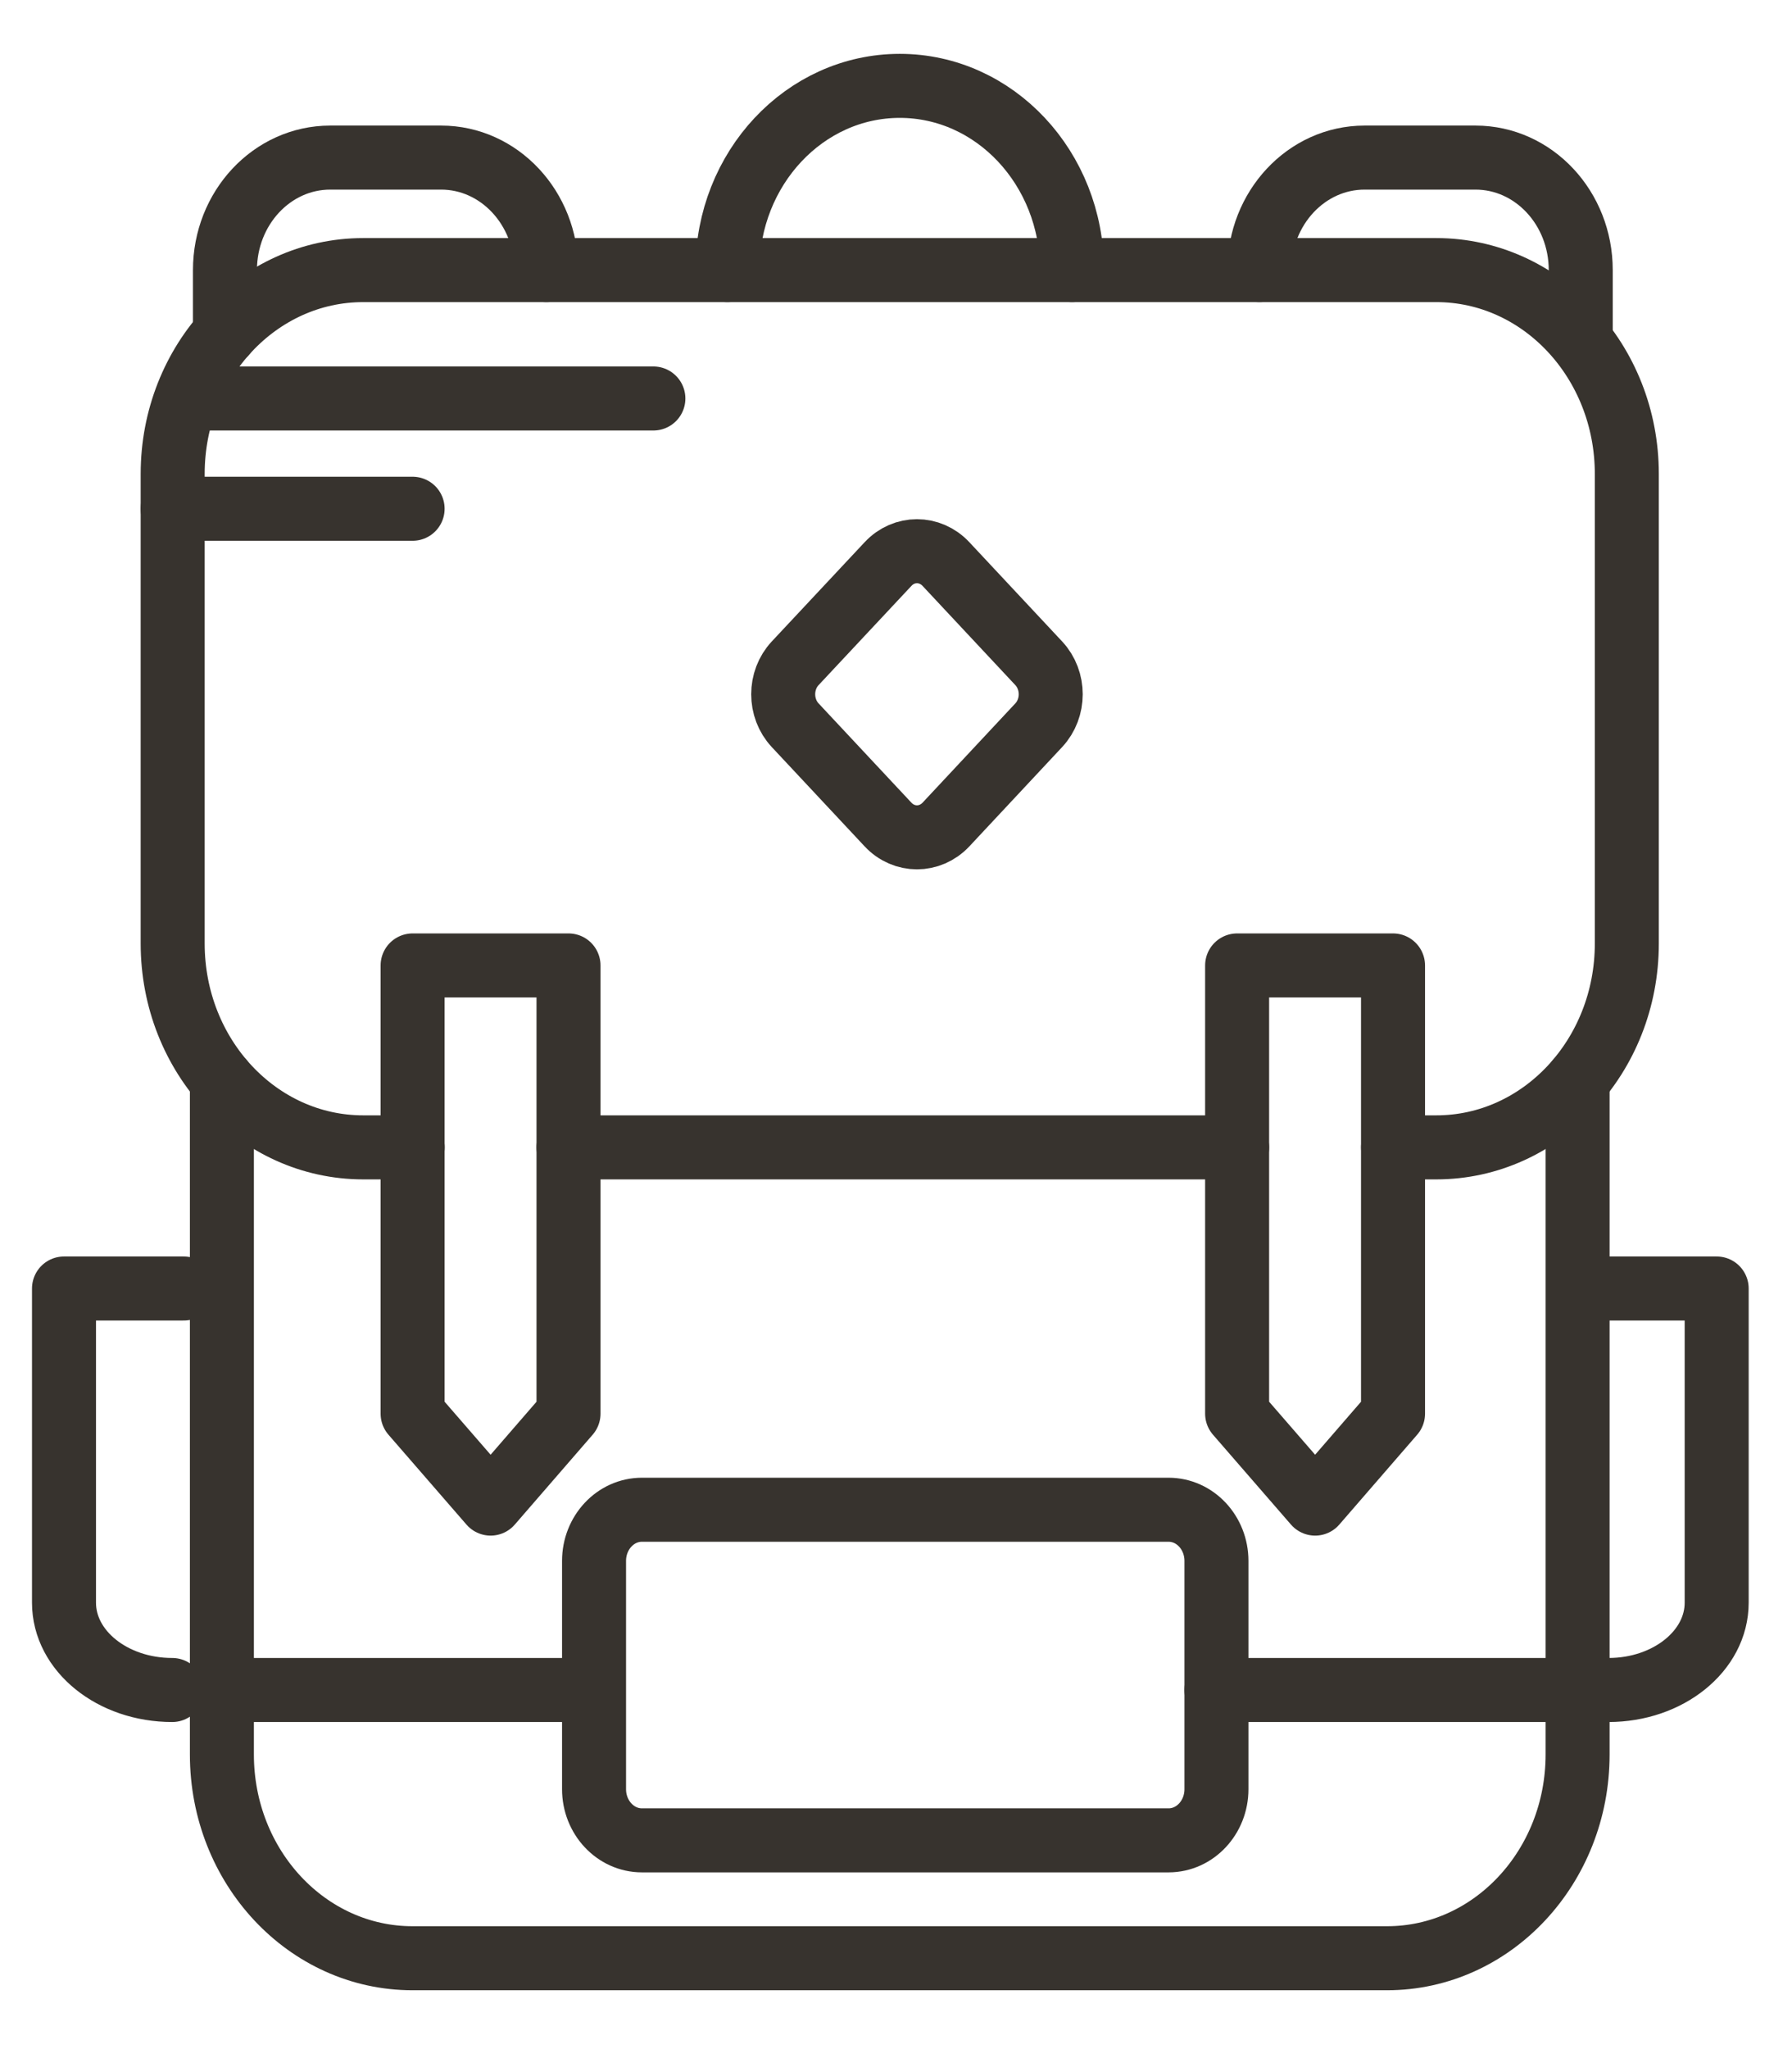 <?xml version="1.0" encoding="UTF-8"?>
<svg width="28px" height="32px" viewBox="0 0 28 32" version="1.1" xmlns="http://www.w3.org/2000/svg" xmlns:xlink="http://www.w3.org/1999/xlink">
    <title>backpack icon</title>
    <g id="Home" stroke="none" stroke-width="1" fill="none" fill-rule="evenodd" stroke-linecap="round" stroke-linejoin="round">
        <g id="Desktop-Home/Landing" transform="translate(-185, -1975)" stroke="#37332E">
            <g id="Parks-We-Support" transform="translate(0, 1318)">
                <g id="Mount-Rainier-NP" transform="translate(165, 172)">
                    <g id="Content" transform="translate(16, 245)">
                        <g id="Annual-Visitors" transform="translate(5, 238)">
                            <g id="backpack-icon" transform="translate(0, 3)">
                                <path d="M23.65,15.872 L23.65,26.399 C23.65,28.156 22.317,29.581 20.673,29.581 L5.445,29.581 C3.8,29.581 2.467,28.156 2.467,26.399 L2.467,15.872" id="Stroke-1"></path>
                                <path d="M5.448,16.918 L4.675,16.918 C3.031,16.918 1.698,15.493 1.698,13.735 L1.698,6.401 C1.698,4.643 3.031,3.218 4.675,3.218 L21.442,3.218 C23.086,3.218 24.419,4.643 24.419,6.401 L24.419,13.735 C24.419,15.493 23.086,16.918 21.442,16.918 L20.766,16.918" id="Stroke-3"></path>
                                <line x1="18.33" y1="16.918" x2="7.883" y2="16.918" id="Stroke-5"></line>
                                <polygon id="Stroke-7" points="7.883 21.077 6.666 22.481 5.447 21.077 5.447 14.077 7.883 14.077"></polygon>
                                <polygon id="Stroke-9" points="20.766 21.077 19.549 22.481 18.33 21.077 18.33 14.077 20.766 14.077"></polygon>
                                <line x1="2.467" y1="25.392" x2="8.206" y2="25.392" id="Stroke-11"></line>
                                <line x1="18.007" y1="25.392" x2="23.746" y2="25.392" id="Stroke-13"></line>
                                <path d="M10.366,3.218 C10.366,1.63 11.572,0.341 13.059,0.341 C14.545,0.341 15.75,1.63 15.75,3.218" id="Stroke-15"></path>
                                <path d="M7.536,3.218 C7.536,2.248 6.8,1.461 5.892,1.461 L4.16,1.461 C3.251,1.461 2.515,2.248 2.515,3.218 L2.515,4.211" id="Stroke-17"></path>
                                <path d="M18.678,3.218 C18.678,2.248 19.414,1.461 20.322,1.461 L22.054,1.461 C22.963,1.461 23.699,2.248 23.699,3.218 L23.699,4.194" id="Stroke-19"></path>
                                <line x1="1.943" y1="5.223" x2="9.209" y2="5.223" id="Stroke-21"></line>
                                <line x1="1.698" y1="6.945" x2="5.447" y2="6.945" id="Stroke-23"></line>
                                <path d="M24.132,25.392 C25.066,25.392 25.823,24.782 25.823,24.029 L25.823,19.122 L23.952,19.122" id="Stroke-25"></path>
                                <path d="M13.781,11.876 C13.53,12.143 13.125,12.143 12.875,11.876 L11.425,10.326 C11.175,10.059 11.175,9.625 11.425,9.358 L12.875,7.809 C13.125,7.541 13.53,7.541 13.781,7.809 L15.23,9.358 C15.48,9.625 15.48,10.059 15.23,10.326 L13.781,11.876 Z" id="Stroke-27"></path>
                                <path d="M1.691,25.392 C0.757,25.392 0,24.782 0,24.029 L0,19.122 L1.871,19.122" id="Stroke-39"></path>
                                <path d="M18.007,26.941 C18.007,27.382 17.672,27.74 17.259,27.74 L9.03,27.74 C8.617,27.74 8.282,27.382 8.282,26.941 L8.282,23.376 C8.282,22.935 8.617,22.577 9.03,22.577 L17.259,22.577 C17.672,22.577 18.007,22.935 18.007,23.376 L18.007,26.941 Z" id="Stroke-43"></path>
                            </g>
                        </g>
                    </g>
                </g>
            </g>
        </g>
    </g>
</svg>